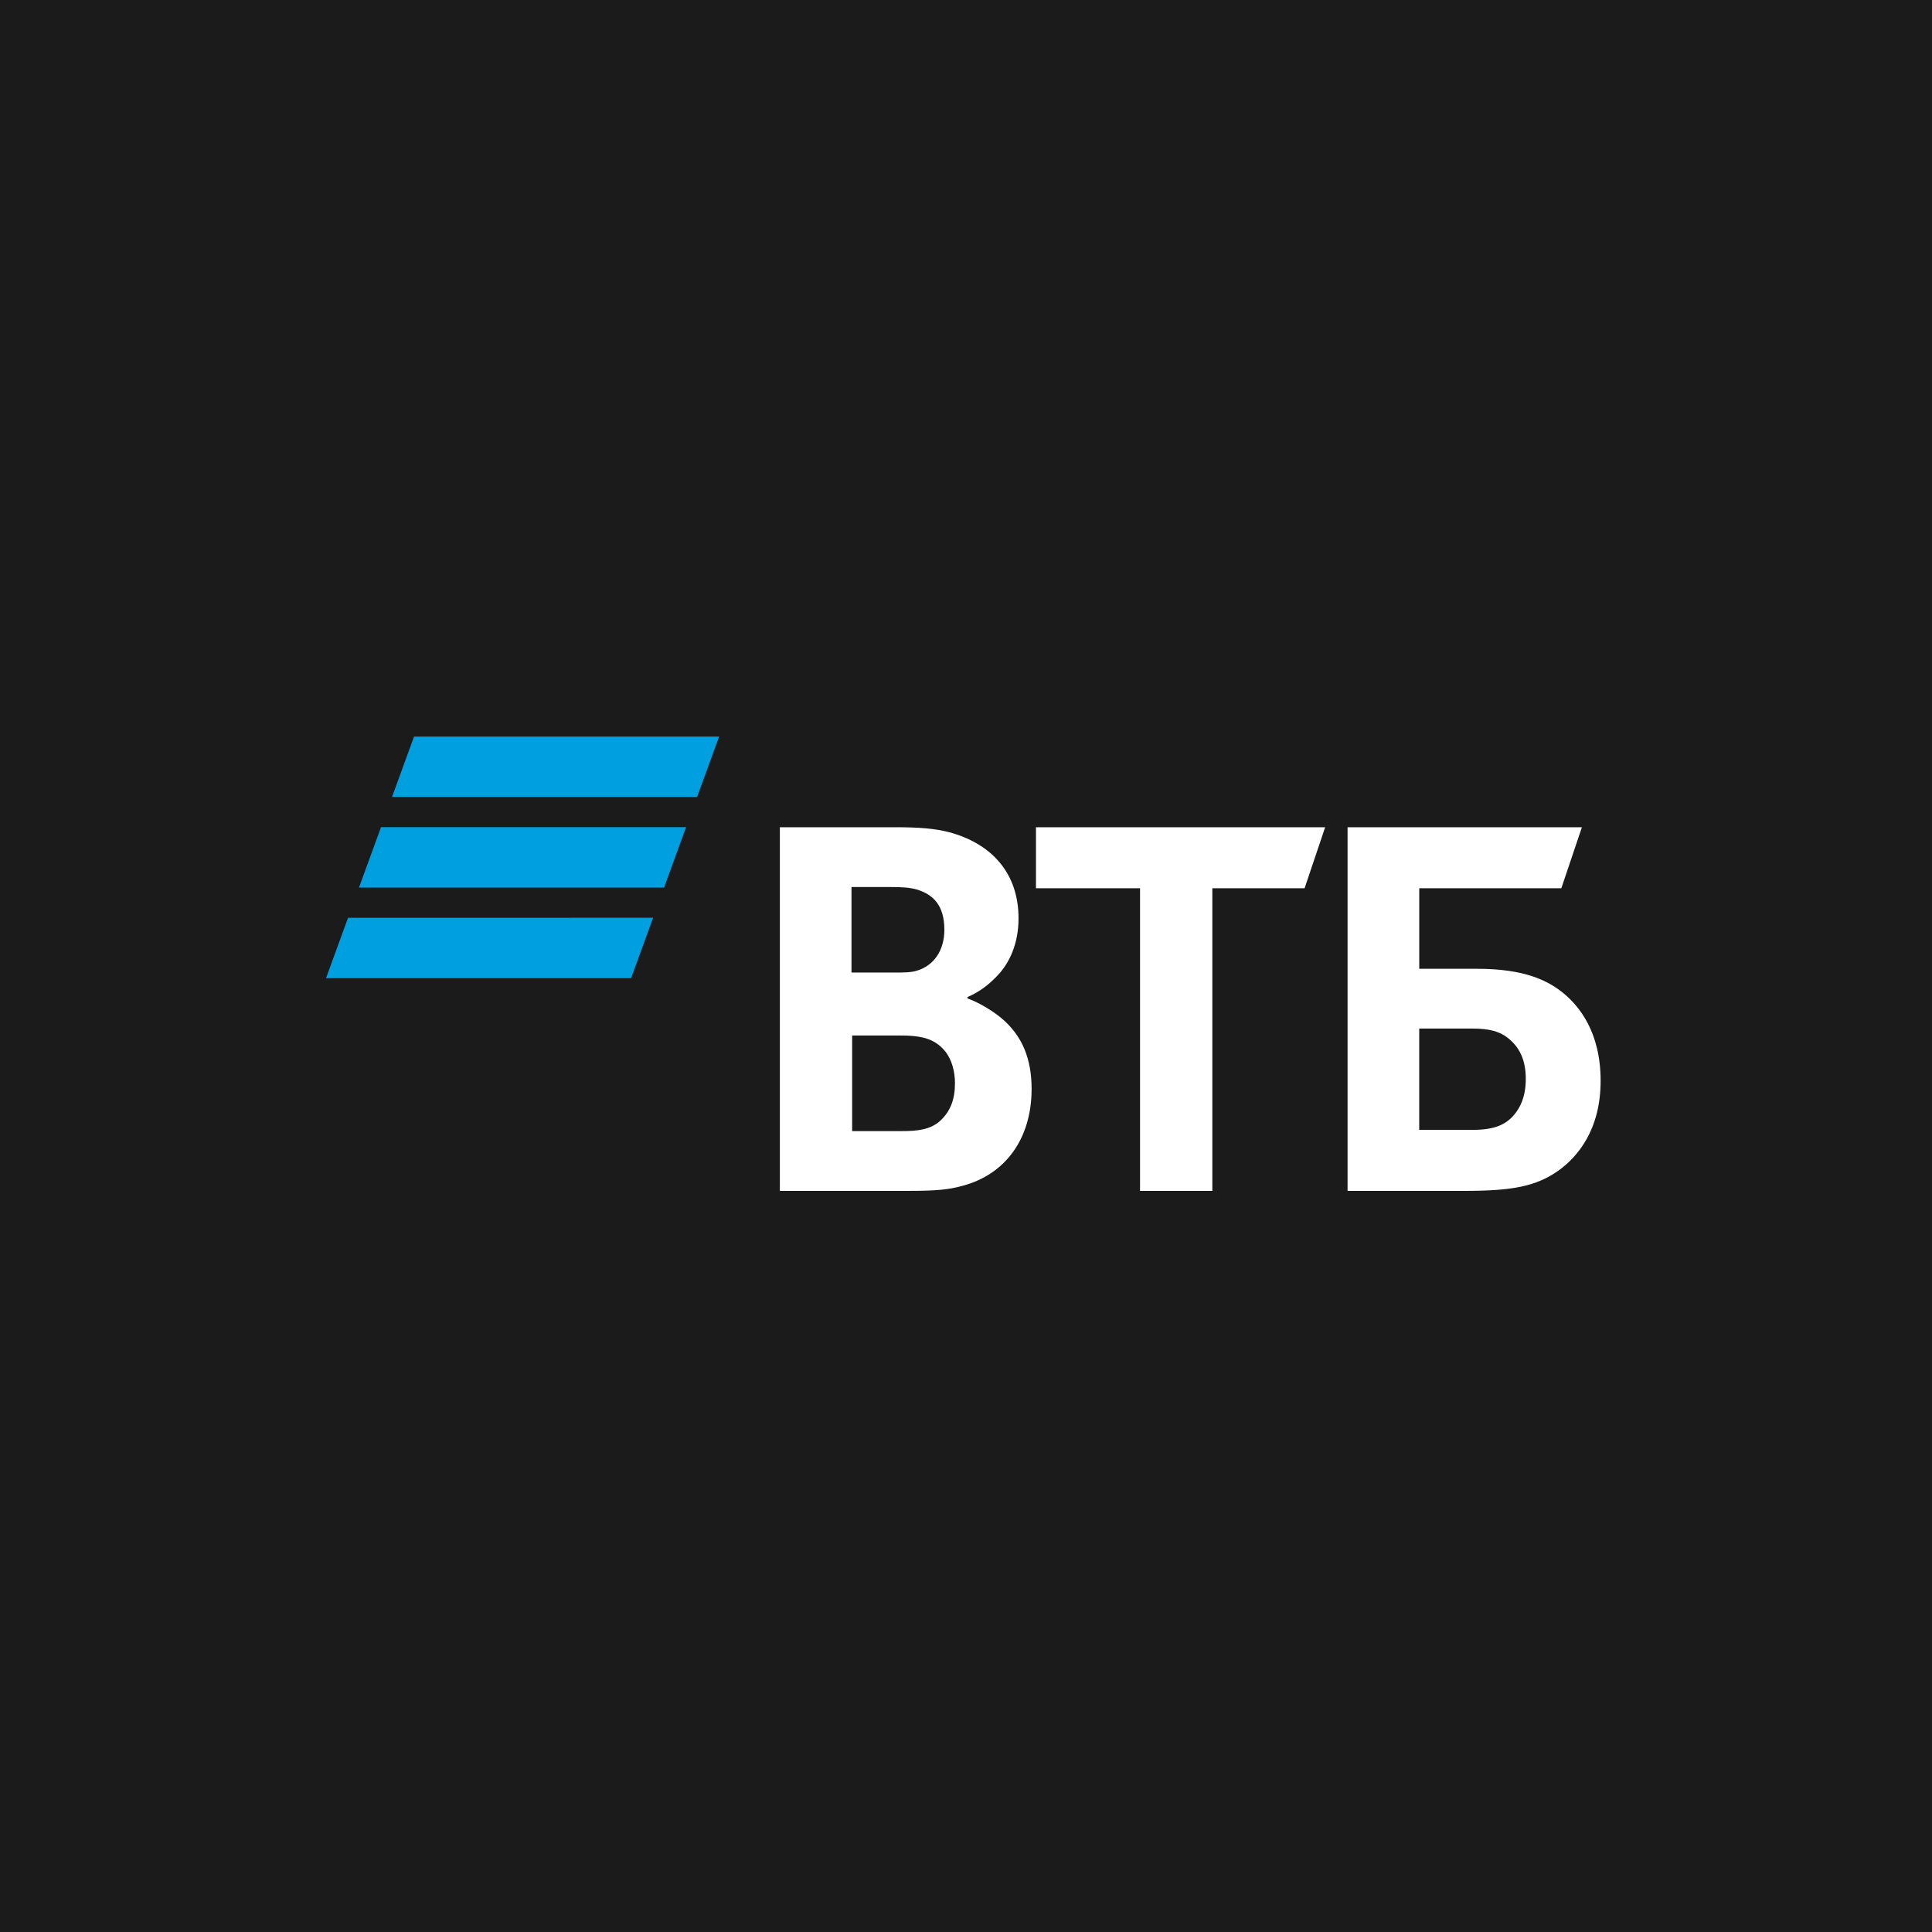 <?xml version="1.0" encoding="UTF-8"?> <svg xmlns="http://www.w3.org/2000/svg" width="160" height="160" viewBox="0 0 160 160" fill="none"><rect width="160" height="160" fill="#1B1B1B"></rect><path d="M34.288 61L32.464 66.003H57.731L59.555 61H34.288ZM31.553 68.502L29.73 73.504H54.996L56.82 68.502C56.82 68.502 31.553 68.502 31.553 68.502ZM28.824 76.005L27 81.006H52.267L54.089 76.004C54.09 76.005 28.824 76.005 28.824 76.005Z" fill="#009FDF"></path><path d="M80.118 82.576V82.68C81.252 83.097 82.337 83.826 82.904 84.295C84.658 85.754 85.433 87.681 85.433 90.181C85.433 94.299 83.266 97.267 79.704 98.205C78.619 98.518 77.484 98.622 75.369 98.622H64.585V68.508H74.132C76.094 68.508 77.435 68.612 78.621 68.924C82.079 69.862 84.351 72.259 84.351 76.062C84.351 78.094 83.629 79.814 82.442 80.96C81.926 81.481 81.203 82.106 80.12 82.575L80.118 82.576ZM70.571 85.754V93.673H74.7C75.937 93.673 77.074 93.569 77.899 92.788C78.725 92.006 79.086 91.016 79.086 89.714C79.086 88.725 78.827 87.787 78.312 87.109C77.435 86.015 76.35 85.754 74.493 85.754H70.57H70.571ZM70.517 80.543H73.873C74.904 80.543 75.421 80.543 75.936 80.387C77.331 79.969 78.208 78.721 78.208 77.001C78.208 74.969 77.279 74.083 75.936 73.667C75.368 73.51 74.802 73.459 73.666 73.459H70.517V80.544V80.543ZM94.413 98.623V73.562H85.795V68.509H109.743L108.04 73.562H100.4V98.623H94.413ZM111.6 98.623V68.509H131.006L129.303 73.562H117.537V80.232H122.337C126.208 80.232 128.22 81.171 129.615 82.368C130.7 83.306 132.557 85.389 132.557 89.507C132.557 93.57 130.648 95.81 129.047 96.957C127.189 98.258 125.228 98.624 121.252 98.624H111.601H111.6V98.623ZM117.536 93.568H122.025C123.728 93.568 124.76 93.151 125.482 92.213C125.843 91.745 126.359 90.91 126.359 89.348C126.359 87.786 125.843 86.69 124.811 85.909C124.193 85.441 123.366 85.181 121.972 85.181H117.534V93.568H117.536Z" fill="white"></path></svg> 